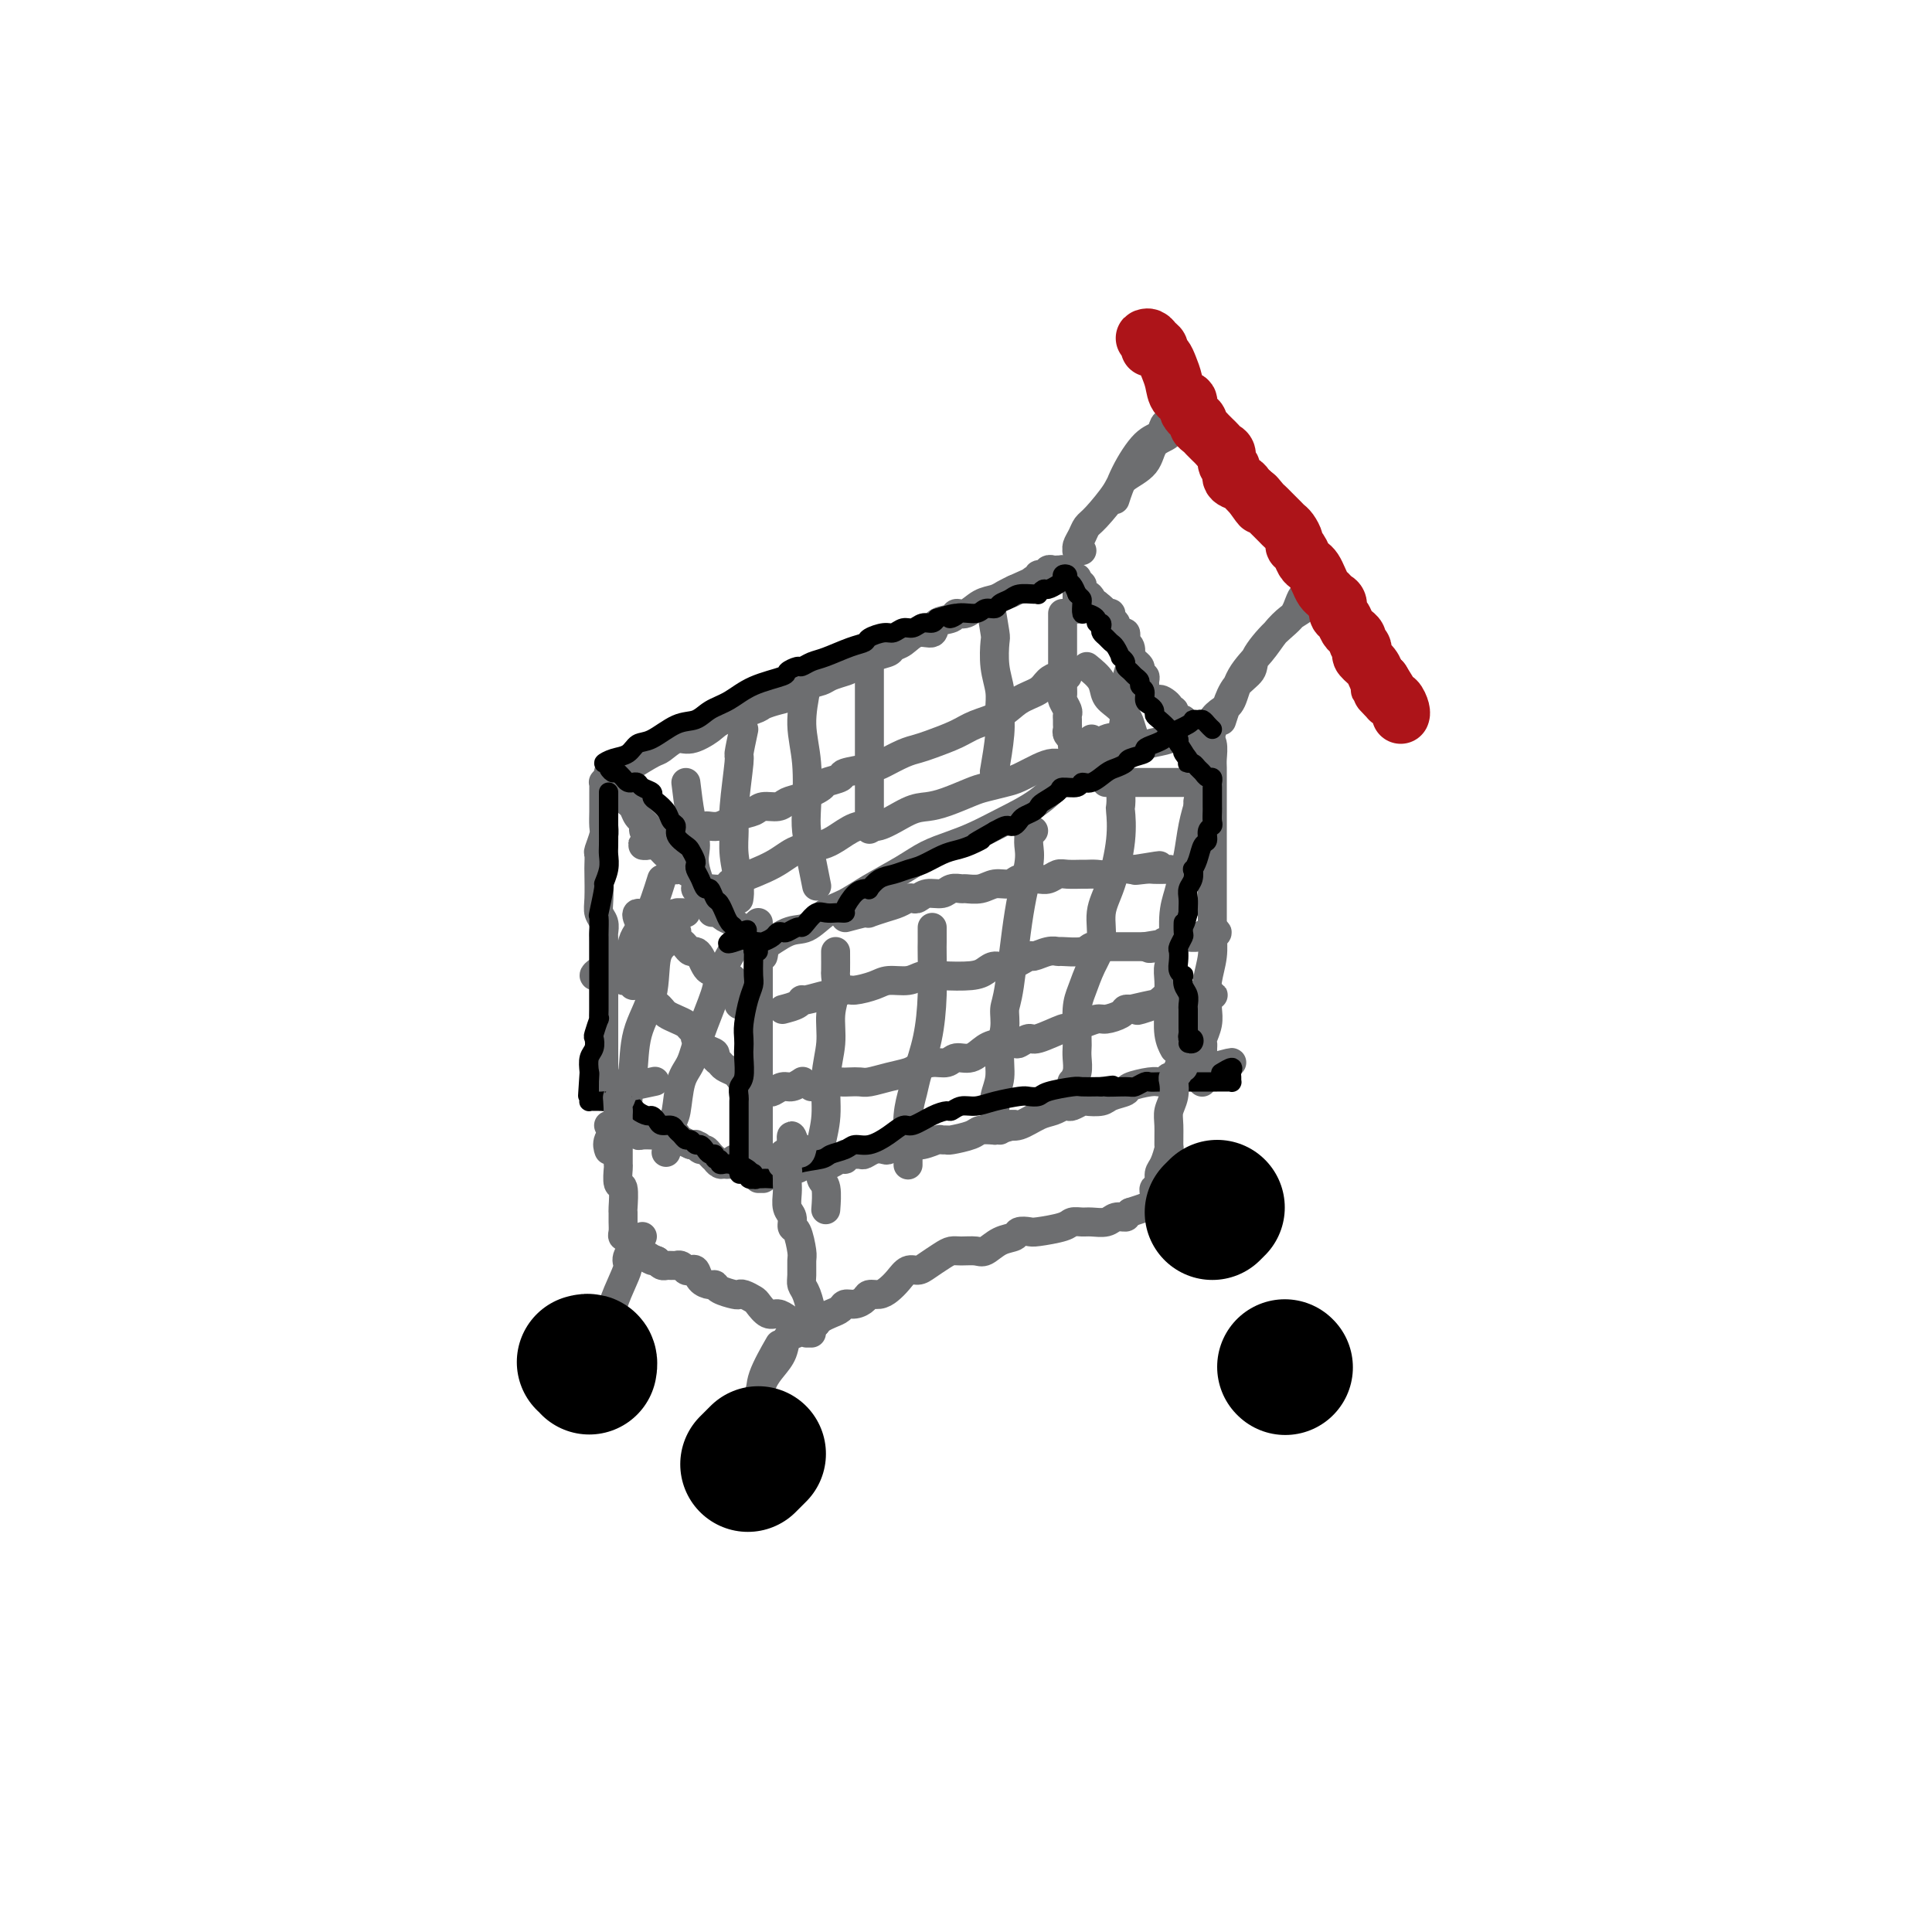 <svg viewBox='0 0 400 400' version='1.1' xmlns='http://www.w3.org/2000/svg' xmlns:xlink='http://www.w3.org/1999/xlink'><g fill='none' stroke='#6D6E70' stroke-width='6' stroke-linecap='round' stroke-linejoin='round'><path d='M157,197c0.013,-0.511 0.026,-1.023 0,-1c-0.026,0.023 -0.090,0.579 1,0c1.090,-0.579 3.334,-2.293 5,-3c1.666,-0.707 2.752,-0.409 4,-1c1.248,-0.591 2.657,-2.073 4,-3c1.343,-0.927 2.620,-1.298 4,-2c1.380,-0.702 2.864,-1.734 5,-3c2.136,-1.266 4.925,-2.764 7,-4c2.075,-1.236 3.436,-2.209 5,-3c1.564,-0.791 3.331,-1.400 5,-2c1.669,-0.600 3.241,-1.193 5,-2c1.759,-0.807 3.707,-1.829 6,-3c2.293,-1.171 4.931,-2.491 7,-4c2.069,-1.509 3.568,-3.206 5,-4c1.432,-0.794 2.798,-0.684 4,-1c1.202,-0.316 2.240,-1.058 4,-2c1.760,-0.942 4.242,-2.083 6,-3c1.758,-0.917 2.793,-1.611 4,-2c1.207,-0.389 2.586,-0.472 4,-1c1.414,-0.528 2.864,-1.502 4,-2c1.136,-0.498 1.960,-0.519 2,0c0.040,0.519 -0.703,1.577 -1,2c-0.297,0.423 -0.149,0.212 0,0'/><path d='M158,198c0.114,-0.416 0.227,-0.832 0,-1c-0.227,-0.168 -0.796,-0.088 -1,0c-0.204,0.088 -0.044,0.182 0,0c0.044,-0.182 -0.030,-0.641 0,-1c0.030,-0.359 0.162,-0.617 0,-1c-0.162,-0.383 -0.618,-0.891 -1,-1c-0.382,-0.109 -0.690,0.182 -1,0c-0.310,-0.182 -0.621,-0.836 -1,-1c-0.379,-0.164 -0.826,0.163 -1,0c-0.174,-0.163 -0.074,-0.817 0,-1c0.074,-0.183 0.123,0.106 0,0c-0.123,-0.106 -0.418,-0.608 -1,-1c-0.582,-0.392 -1.451,-0.673 -2,-1c-0.549,-0.327 -0.779,-0.699 -1,-1c-0.221,-0.301 -0.435,-0.531 -1,-1c-0.565,-0.469 -1.482,-1.177 -2,-2c-0.518,-0.823 -0.635,-1.760 -1,-2c-0.365,-0.240 -0.976,0.216 -1,0c-0.024,-0.216 0.541,-1.104 0,-2c-0.541,-0.896 -2.186,-1.798 -3,-2c-0.814,-0.202 -0.795,0.297 -1,0c-0.205,-0.297 -0.632,-1.389 -1,-2c-0.368,-0.611 -0.676,-0.741 -1,-1c-0.324,-0.259 -0.664,-0.647 -1,-1c-0.336,-0.353 -0.667,-0.672 -1,-1c-0.333,-0.328 -0.666,-0.664 -1,-1'/><path d='M135,174c-3.527,-3.843 -0.844,-1.449 0,-1c0.844,0.449 -0.151,-1.045 -1,-2c-0.849,-0.955 -1.552,-1.369 -2,-2c-0.448,-0.631 -0.641,-1.478 -1,-2c-0.359,-0.522 -0.885,-0.718 -1,-1c-0.115,-0.282 0.181,-0.650 0,-1c-0.181,-0.350 -0.837,-0.682 -1,-1c-0.163,-0.318 0.168,-0.623 0,-1c-0.168,-0.377 -0.835,-0.825 -1,-1c-0.165,-0.175 0.174,-0.078 0,0c-0.174,0.078 -0.859,0.137 -1,0c-0.141,-0.137 0.261,-0.470 0,-1c-0.261,-0.530 -1.186,-1.258 -1,-1c0.186,0.258 1.482,1.502 2,2c0.518,0.498 0.259,0.249 0,0'/><path d='M130,159c1.961,-1.219 3.922,-2.438 5,-3c1.078,-0.562 1.271,-0.468 2,-1c0.729,-0.532 1.992,-1.690 3,-2c1.008,-0.310 1.760,0.229 3,0c1.240,-0.229 2.968,-1.228 4,-2c1.032,-0.772 1.368,-1.319 3,-2c1.632,-0.681 4.561,-1.496 6,-2c1.439,-0.504 1.387,-0.698 2,-1c0.613,-0.302 1.892,-0.711 3,-1c1.108,-0.289 2.044,-0.459 3,-1c0.956,-0.541 1.931,-1.453 3,-2c1.069,-0.547 2.232,-0.728 3,-1c0.768,-0.272 1.141,-0.636 2,-1c0.859,-0.364 2.204,-0.728 3,-1c0.796,-0.272 1.042,-0.453 2,-1c0.958,-0.547 2.629,-1.461 4,-2c1.371,-0.539 2.441,-0.703 3,-1c0.559,-0.297 0.606,-0.727 1,-1c0.394,-0.273 1.136,-0.387 2,-1c0.864,-0.613 1.852,-1.724 3,-2c1.148,-0.276 2.456,0.282 3,0c0.544,-0.282 0.322,-1.403 1,-2c0.678,-0.597 2.254,-0.671 3,-1c0.746,-0.329 0.661,-0.914 1,-1c0.339,-0.086 1.102,0.328 2,0c0.898,-0.328 1.931,-1.397 3,-2c1.069,-0.603 2.172,-0.739 3,-1c0.828,-0.261 1.379,-0.646 2,-1c0.621,-0.354 1.310,-0.677 2,-1'/><path d='M210,122c12.632,-5.735 4.212,-1.574 1,0c-3.212,1.574 -1.215,0.561 0,0c1.215,-0.561 1.649,-0.671 2,-1c0.351,-0.329 0.619,-0.876 1,-1c0.381,-0.124 0.876,0.177 1,0c0.124,-0.177 -0.122,-0.832 0,-1c0.122,-0.168 0.611,0.151 1,0c0.389,-0.151 0.679,-0.772 1,-1c0.321,-0.228 0.674,-0.062 1,0c0.326,0.062 0.626,0.020 1,0c0.374,-0.020 0.821,-0.017 1,0c0.179,0.017 0.089,0.047 0,0c-0.089,-0.047 -0.178,-0.171 0,0c0.178,0.171 0.622,0.637 1,1c0.378,0.363 0.689,0.623 1,1c0.311,0.377 0.622,0.871 1,1c0.378,0.129 0.823,-0.106 1,0c0.177,0.106 0.085,0.554 0,1c-0.085,0.446 -0.164,0.890 0,1c0.164,0.110 0.570,-0.115 1,0c0.430,0.115 0.885,0.569 1,1c0.115,0.431 -0.110,0.837 0,1c0.110,0.163 0.555,0.081 1,0'/><path d='M227,125c1.616,1.248 1.155,0.870 1,1c-0.155,0.130 -0.004,0.770 0,1c0.004,0.230 -0.139,0.051 0,0c0.139,-0.051 0.558,0.028 1,0c0.442,-0.028 0.906,-0.161 1,0c0.094,0.161 -0.181,0.617 0,1c0.181,0.383 0.819,0.694 1,1c0.181,0.306 -0.096,0.607 0,1c0.096,0.393 0.565,0.877 1,1c0.435,0.123 0.835,-0.117 1,0c0.165,0.117 0.096,0.591 0,1c-0.096,0.409 -0.219,0.754 0,1c0.219,0.246 0.780,0.395 1,1c0.220,0.605 0.098,1.667 0,2c-0.098,0.333 -0.171,-0.065 0,0c0.171,0.065 0.585,0.591 1,1c0.415,0.409 0.829,0.701 1,1c0.171,0.299 0.099,0.605 0,1c-0.099,0.395 -0.223,0.879 0,1c0.223,0.121 0.795,-0.123 1,0c0.205,0.123 0.044,0.611 0,1c-0.044,0.389 0.030,0.679 0,1c-0.030,0.321 -0.163,0.674 0,1c0.163,0.326 0.621,0.626 1,1c0.379,0.374 0.680,0.821 1,1c0.320,0.179 0.660,0.089 1,0'/><path d='M240,145c1.885,3.050 0.099,0.677 0,0c-0.099,-0.677 1.489,0.344 2,1c0.511,0.656 -0.057,0.946 0,1c0.057,0.054 0.737,-0.130 1,0c0.263,0.130 0.108,0.573 0,1c-0.108,0.427 -0.169,0.836 0,1c0.169,0.164 0.567,0.081 1,0c0.433,-0.081 0.899,-0.162 1,0c0.101,0.162 -0.164,0.565 0,1c0.164,0.435 0.758,0.901 1,1c0.242,0.099 0.131,-0.170 0,0c-0.131,0.170 -0.284,0.778 0,1c0.284,0.222 1.004,0.060 1,0c-0.004,-0.060 -0.732,-0.016 -1,0c-0.268,0.016 -0.077,0.005 0,0c0.077,-0.005 0.038,-0.002 0,0'/><path d='M250,155c-0.113,-0.879 -0.226,-1.759 0,-2c0.226,-0.241 0.793,0.156 1,1c0.207,0.844 0.056,2.135 0,3c-0.056,0.865 -0.015,1.302 0,2c0.015,0.698 0.004,1.655 0,3c-0.004,1.345 -0.001,3.078 0,4c0.001,0.922 0.000,1.035 0,2c-0.000,0.965 -0.000,2.784 0,4c0.000,1.216 -0.000,1.829 0,3c0.000,1.171 0.000,2.898 0,4c-0.000,1.102 -0.000,1.578 0,3c0.000,1.422 0.001,3.789 0,5c-0.001,1.211 -0.004,1.265 0,2c0.004,0.735 0.015,2.151 0,3c-0.015,0.849 -0.057,1.130 0,2c0.057,0.870 0.211,2.329 0,4c-0.211,1.671 -0.788,3.552 -1,5c-0.212,1.448 -0.061,2.461 0,3c0.061,0.539 0.030,0.602 0,1c-0.030,0.398 -0.061,1.129 0,2c0.061,0.871 0.212,1.883 0,3c-0.212,1.117 -0.789,2.341 -1,3c-0.211,0.659 -0.057,0.754 0,1c0.057,0.246 0.016,0.642 0,1c-0.016,0.358 -0.008,0.679 0,1'/><path d='M249,218c-0.167,10.500 -0.083,5.250 0,0'/><path d='M157,197c0.000,0.761 0.000,1.523 0,2c0.000,0.477 0.000,0.670 0,1c0.000,0.330 0.000,0.797 0,1c0.000,0.203 0.000,0.143 0,1c0.000,0.857 0.000,2.633 0,4c0.000,1.367 0.000,2.326 0,3c-0.000,0.674 0.000,1.062 0,2c0.000,0.938 0.000,2.424 0,3c0.000,0.576 0.000,0.240 0,1c0.000,0.760 0.000,2.616 0,4c0.000,1.384 0.000,2.297 0,3c0.000,0.703 0.000,1.197 0,2c-0.000,0.803 0.000,1.916 0,3c0.000,1.084 -0.000,2.139 0,3c0.000,0.861 0.000,1.529 0,2c0.000,0.471 0.000,0.746 0,1c0.000,0.254 0.000,0.489 0,1c0.000,0.511 0.000,1.299 0,2c0.000,0.701 0.000,1.315 0,2c0.000,0.685 0.000,1.440 0,2c0.000,0.560 0.000,0.925 0,1c0.000,0.075 0.000,-0.139 0,0c0.000,0.139 0.000,0.632 0,1c0.000,0.368 0.000,0.610 0,1c0.000,0.390 0.000,0.929 0,1c0.000,0.071 0.000,-0.327 0,-1c0.000,-0.673 0.000,-1.621 0,-2c0.000,-0.379 0.000,-0.190 0,0'/><path d='M126,162c0.113,-0.007 0.227,-0.014 0,0c-0.227,0.014 -0.793,0.048 -1,0c-0.207,-0.048 -0.055,-0.180 0,0c0.055,0.180 0.015,0.671 0,1c-0.015,0.329 -0.003,0.495 0,1c0.003,0.505 -0.003,1.347 0,2c0.003,0.653 0.015,1.115 0,2c-0.015,0.885 -0.057,2.191 0,3c0.057,0.809 0.211,1.120 0,2c-0.211,0.880 -0.788,2.329 -1,3c-0.212,0.671 -0.058,0.564 0,1c0.058,0.436 0.019,1.415 0,2c-0.019,0.585 -0.019,0.776 0,2c0.019,1.224 0.058,3.480 0,5c-0.058,1.520 -0.212,2.305 0,3c0.212,0.695 0.789,1.300 1,2c0.211,0.700 0.057,1.497 0,2c-0.057,0.503 -0.015,0.714 0,2c0.015,1.286 0.004,3.646 0,5c-0.004,1.354 -0.001,1.701 0,2c0.001,0.299 0.000,0.550 0,1c-0.000,0.450 -0.000,1.101 0,2c0.000,0.899 0.000,2.048 0,3c-0.000,0.952 -0.000,1.707 0,3c0.000,1.293 0.000,3.123 0,4c-0.000,0.877 -0.000,0.802 0,1c0.000,0.198 0.000,0.669 0,1c-0.000,0.331 -0.000,0.523 0,1c0.000,0.477 0.000,1.238 0,2'/><path d='M125,220c0.072,9.774 0.751,5.207 1,4c0.249,-1.207 0.067,0.944 0,2c-0.067,1.056 -0.019,1.016 0,1c0.019,-0.016 0.010,-0.008 0,0'/><path d='M126,233c0.341,-0.008 0.683,-0.016 1,0c0.317,0.016 0.611,0.057 1,0c0.389,-0.057 0.874,-0.212 1,0c0.126,0.212 -0.106,0.793 0,1c0.106,0.207 0.552,0.041 1,0c0.448,-0.041 0.898,0.041 1,0c0.102,-0.041 -0.145,-0.207 0,0c0.145,0.207 0.683,0.788 1,1c0.317,0.212 0.414,0.057 1,0c0.586,-0.057 1.663,-0.015 2,0c0.337,0.015 -0.065,0.004 0,0c0.065,-0.004 0.596,-0.001 1,0c0.404,0.001 0.682,-0.001 1,0c0.318,0.001 0.676,0.003 1,0c0.324,-0.003 0.614,-0.012 1,0c0.386,0.012 0.866,0.044 1,0c0.134,-0.044 -0.079,-0.166 0,0c0.079,0.166 0.451,0.619 1,1c0.549,0.381 1.274,0.691 2,1'/><path d='M143,237c2.853,0.614 1.485,0.150 1,0c-0.485,-0.150 -0.089,0.015 0,0c0.089,-0.015 -0.130,-0.210 0,0c0.130,0.210 0.608,0.826 1,1c0.392,0.174 0.696,-0.093 1,0c0.304,0.093 0.606,0.546 1,1c0.394,0.454 0.879,0.907 1,1c0.121,0.093 -0.122,-0.175 0,0c0.122,0.175 0.610,0.794 1,1c0.390,0.206 0.683,-0.001 1,0c0.317,0.001 0.660,0.210 1,0c0.340,-0.210 0.679,-0.840 1,-1c0.321,-0.160 0.625,0.149 1,0c0.375,-0.149 0.821,-0.757 1,-1c0.179,-0.243 0.089,-0.122 0,0'/><path d='M158,244c0.741,-0.455 1.481,-0.910 2,-1c0.519,-0.090 0.816,0.186 1,0c0.184,-0.186 0.255,-0.834 1,-1c0.745,-0.166 2.164,0.151 3,0c0.836,-0.151 1.087,-0.772 1,-1c-0.087,-0.228 -0.514,-0.065 0,0c0.514,0.065 1.970,0.033 3,0c1.030,-0.033 1.634,-0.065 2,0c0.366,0.065 0.492,0.228 1,0c0.508,-0.228 1.397,-0.846 2,-1c0.603,-0.154 0.920,0.156 1,0c0.080,-0.156 -0.078,-0.778 0,-1c0.078,-0.222 0.392,-0.046 1,0c0.608,0.046 1.510,-0.039 2,0c0.490,0.039 0.568,0.203 1,0c0.432,-0.203 1.217,-0.773 2,-1c0.783,-0.227 1.563,-0.112 2,0c0.437,0.112 0.530,0.223 1,0c0.470,-0.223 1.316,-0.778 2,-1c0.684,-0.222 1.206,-0.112 2,0c0.794,0.112 1.859,0.227 3,0c1.141,-0.227 2.358,-0.796 3,-1c0.642,-0.204 0.709,-0.044 1,0c0.291,0.044 0.804,-0.027 1,0c0.196,0.027 0.073,0.152 1,0c0.927,-0.152 2.903,-0.579 4,-1c1.097,-0.421 1.313,-0.834 2,-1c0.687,-0.166 1.843,-0.083 3,0'/><path d='M206,234c7.626,-1.766 2.690,-1.180 1,-1c-1.690,0.180 -0.133,-0.047 1,0c1.133,0.047 1.844,0.366 3,0c1.156,-0.366 2.758,-1.419 4,-2c1.242,-0.581 2.124,-0.691 3,-1c0.876,-0.309 1.744,-0.819 2,-1c0.256,-0.181 -0.102,-0.035 0,0c0.102,0.035 0.664,-0.042 1,0c0.336,0.042 0.445,0.205 1,0c0.555,-0.205 1.558,-0.776 2,-1c0.442,-0.224 0.325,-0.101 1,0c0.675,0.101 2.142,0.181 3,0c0.858,-0.181 1.109,-0.623 2,-1c0.891,-0.377 2.424,-0.690 3,-1c0.576,-0.310 0.197,-0.618 1,-1c0.803,-0.382 2.788,-0.838 4,-1c1.212,-0.162 1.651,-0.028 2,0c0.349,0.028 0.607,-0.049 1,0c0.393,0.049 0.921,0.223 1,0c0.079,-0.223 -0.290,-0.843 0,-1c0.290,-0.157 1.239,0.150 2,0c0.761,-0.150 1.336,-0.758 2,-1c0.664,-0.242 1.418,-0.117 2,0c0.582,0.117 0.991,0.227 1,0c0.009,-0.227 -0.382,-0.792 0,-1c0.382,-0.208 1.538,-0.059 2,0c0.462,0.059 0.231,0.030 0,0'/><path d='M251,221c7.250,-2.012 2.875,-0.542 1,0c-1.875,0.542 -1.250,0.155 -1,0c0.250,-0.155 0.125,-0.077 0,0'/><path d='M168,225c1.203,0.113 2.406,0.226 3,0c0.594,-0.226 0.580,-0.792 1,-1c0.420,-0.208 1.273,-0.059 2,0c0.727,0.059 1.329,0.027 2,0c0.671,-0.027 1.411,-0.048 2,0c0.589,0.048 1.028,0.167 2,0c0.972,-0.167 2.477,-0.618 4,-1c1.523,-0.382 3.065,-0.695 4,-1c0.935,-0.305 1.265,-0.602 2,-1c0.735,-0.398 1.877,-0.898 3,-1c1.123,-0.102 2.229,0.193 3,0c0.771,-0.193 1.209,-0.875 2,-1c0.791,-0.125 1.937,0.307 3,0c1.063,-0.307 2.043,-1.355 3,-2c0.957,-0.645 1.891,-0.889 3,-1c1.109,-0.111 2.392,-0.090 3,0c0.608,0.090 0.539,0.250 1,0c0.461,-0.250 1.451,-0.908 2,-1c0.549,-0.092 0.656,0.383 2,0c1.344,-0.383 3.925,-1.623 5,-2c1.075,-0.377 0.643,0.110 1,0c0.357,-0.110 1.504,-0.817 2,-1c0.496,-0.183 0.342,0.157 1,0c0.658,-0.157 2.126,-0.813 3,-1c0.874,-0.187 1.152,0.094 2,0c0.848,-0.094 2.267,-0.564 3,-1c0.733,-0.436 0.781,-0.839 1,-1c0.219,-0.161 0.610,-0.081 1,0'/><path d='M234,209c10.513,-2.447 3.797,-0.565 2,0c-1.797,0.565 1.326,-0.188 3,-1c1.674,-0.812 1.898,-1.682 3,-2c1.102,-0.318 3.083,-0.085 4,0c0.917,0.085 0.770,0.023 1,0c0.230,-0.023 0.836,-0.006 1,0c0.164,0.006 -0.113,0.002 0,0c0.113,-0.002 0.615,-0.002 1,0c0.385,0.002 0.653,0.004 1,0c0.347,-0.004 0.772,-0.015 1,0c0.228,0.015 0.257,0.056 0,0c-0.257,-0.056 -0.800,-0.207 -1,0c-0.200,0.207 -0.057,0.774 0,1c0.057,0.226 0.029,0.113 0,0'/><path d='M157,226c0.781,-0.032 1.562,-0.065 2,0c0.438,0.065 0.535,0.227 1,0c0.465,-0.227 1.300,-0.844 2,-1c0.700,-0.156 1.265,0.150 2,0c0.735,-0.150 1.638,-0.757 2,-1c0.362,-0.243 0.181,-0.121 0,0'/><path d='M162,209c1.153,-0.301 2.306,-0.601 3,-1c0.694,-0.399 0.928,-0.895 1,-1c0.072,-0.105 -0.019,0.183 1,0c1.019,-0.183 3.148,-0.836 4,-1c0.852,-0.164 0.429,0.162 1,0c0.571,-0.162 2.138,-0.813 3,-1c0.862,-0.187 1.021,0.090 2,0c0.979,-0.090 2.780,-0.546 4,-1c1.220,-0.454 1.860,-0.906 3,-1c1.140,-0.094 2.781,0.168 4,0c1.219,-0.168 2.017,-0.767 3,-1c0.983,-0.233 2.152,-0.099 4,0c1.848,0.099 4.377,0.162 6,0c1.623,-0.162 2.341,-0.550 3,-1c0.659,-0.450 1.258,-0.961 2,-1c0.742,-0.039 1.628,0.396 3,0c1.372,-0.396 3.229,-1.623 4,-2c0.771,-0.377 0.455,0.096 1,0c0.545,-0.096 1.952,-0.762 3,-1c1.048,-0.238 1.736,-0.050 2,0c0.264,0.050 0.102,-0.039 1,0c0.898,0.039 2.855,0.207 4,0c1.145,-0.207 1.477,-0.787 2,-1c0.523,-0.213 1.238,-0.057 2,0c0.762,0.057 1.572,0.015 2,0c0.428,-0.015 0.476,-0.004 1,0c0.524,0.004 1.526,0.001 2,0c0.474,-0.001 0.421,-0.000 1,0c0.579,0.000 1.789,0.000 3,0'/><path d='M237,196c12.008,-2.029 4.529,-0.600 2,0c-2.529,0.600 -0.109,0.371 1,0c1.109,-0.371 0.908,-0.884 1,-1c0.092,-0.116 0.476,0.166 1,0c0.524,-0.166 1.189,-0.780 2,-1c0.811,-0.220 1.767,-0.046 2,0c0.233,0.046 -0.257,-0.037 0,0c0.257,0.037 1.259,0.192 2,0c0.741,-0.192 1.219,-0.732 2,-1c0.781,-0.268 1.864,-0.264 2,0c0.136,0.264 -0.675,0.790 -1,1c-0.325,0.210 -0.162,0.105 0,0'/><path d='M175,190c1.558,-0.416 3.117,-0.832 4,-1c0.883,-0.168 1.091,-0.087 1,0c-0.091,0.087 -0.480,0.181 0,0c0.480,-0.181 1.830,-0.636 3,-1c1.170,-0.364 2.161,-0.638 3,-1c0.839,-0.362 1.527,-0.814 2,-1c0.473,-0.186 0.731,-0.106 1,0c0.269,0.106 0.548,0.239 1,0c0.452,-0.239 1.075,-0.849 2,-1c0.925,-0.151 2.152,0.157 3,0c0.848,-0.157 1.318,-0.778 2,-1c0.682,-0.222 1.576,-0.044 2,0c0.424,0.044 0.379,-0.044 1,0c0.621,0.044 1.910,0.222 3,0c1.090,-0.222 1.983,-0.844 3,-1c1.017,-0.156 2.159,0.155 3,0c0.841,-0.155 1.380,-0.777 2,-1c0.620,-0.223 1.319,-0.046 2,0c0.681,0.046 1.342,-0.040 2,0c0.658,0.040 1.313,0.207 2,0c0.687,-0.207 1.406,-0.788 2,-1c0.594,-0.212 1.064,-0.056 2,0c0.936,0.056 2.337,0.011 3,0c0.663,-0.011 0.587,0.011 1,0c0.413,-0.011 1.315,-0.055 2,0c0.685,0.055 1.153,0.211 2,0c0.847,-0.211 2.074,-0.788 3,-1c0.926,-0.212 1.550,-0.061 2,0c0.450,0.061 0.725,0.030 1,0'/><path d='M235,180c9.473,-1.547 3.155,-0.415 1,0c-2.155,0.415 -0.146,0.111 1,0c1.146,-0.111 1.428,-0.030 2,0c0.572,0.030 1.435,0.008 2,0c0.565,-0.008 0.832,-0.002 1,0c0.168,0.002 0.238,0.001 0,0c-0.238,-0.001 -0.782,-0.000 -1,0c-0.218,0.000 -0.109,0.000 0,0'/><path d='M229,162c1.741,-0.000 3.481,-0.000 4,0c0.519,0.000 -0.184,0.000 0,0c0.184,-0.000 1.256,-0.000 2,0c0.744,0.000 1.160,0.000 2,0c0.840,-0.000 2.106,-0.000 3,0c0.894,0.000 1.418,0.001 2,0c0.582,-0.001 1.221,-0.004 2,0c0.779,0.004 1.698,0.015 2,0c0.302,-0.015 -0.012,-0.056 0,0c0.012,0.056 0.349,0.207 1,0c0.651,-0.207 1.614,-0.774 2,-1c0.386,-0.226 0.193,-0.113 0,0'/><path d='M156,209c-0.731,-0.445 -1.463,-0.889 -2,-1c-0.537,-0.111 -0.880,0.112 -1,0c-0.120,-0.112 -0.016,-0.558 0,-1c0.016,-0.442 -0.055,-0.879 0,-1c0.055,-0.121 0.236,0.074 0,0c-0.236,-0.074 -0.889,-0.416 -1,-1c-0.111,-0.584 0.321,-1.410 0,-2c-0.321,-0.590 -1.395,-0.945 -2,-1c-0.605,-0.055 -0.739,0.189 -1,0c-0.261,-0.189 -0.647,-0.811 -1,-1c-0.353,-0.189 -0.672,0.055 -1,0c-0.328,-0.055 -0.665,-0.410 -1,-1c-0.335,-0.590 -0.667,-1.415 -1,-2c-0.333,-0.585 -0.667,-0.930 -1,-1c-0.333,-0.070 -0.664,0.135 -1,0c-0.336,-0.135 -0.677,-0.611 -1,-1c-0.323,-0.389 -0.626,-0.692 -1,-1c-0.374,-0.308 -0.817,-0.621 -1,-1c-0.183,-0.379 -0.104,-0.823 0,-1c0.104,-0.177 0.235,-0.086 0,0c-0.235,0.086 -0.836,0.166 -1,0c-0.164,-0.166 0.110,-0.579 0,-1c-0.110,-0.421 -0.603,-0.848 -1,-1c-0.397,-0.152 -0.698,-0.027 -1,0c-0.302,0.027 -0.607,-0.044 -1,0c-0.393,0.044 -0.875,0.204 -1,0c-0.125,-0.204 0.107,-0.773 0,-1c-0.107,-0.227 -0.554,-0.114 -1,0'/><path d='M134,190c-3.644,-2.511 -1.756,0.711 -1,2c0.756,1.289 0.378,0.644 0,0'/><path d='M157,225c-0.333,-0.416 -0.665,-0.832 -1,-1c-0.335,-0.168 -0.671,-0.086 -1,0c-0.329,0.086 -0.651,0.178 -1,0c-0.349,-0.178 -0.725,-0.625 -1,-1c-0.275,-0.375 -0.451,-0.678 -1,-1c-0.549,-0.322 -1.473,-0.663 -2,-1c-0.527,-0.337 -0.657,-0.672 -1,-1c-0.343,-0.328 -0.900,-0.651 -1,-1c-0.100,-0.349 0.257,-0.723 0,-1c-0.257,-0.277 -1.129,-0.455 -2,-1c-0.871,-0.545 -1.742,-1.455 -2,-2c-0.258,-0.545 0.096,-0.723 0,-1c-0.096,-0.277 -0.642,-0.651 -1,-1c-0.358,-0.349 -0.530,-0.671 -1,-1c-0.470,-0.329 -1.240,-0.665 -2,-1c-0.760,-0.335 -1.510,-0.668 -2,-1c-0.490,-0.332 -0.719,-0.663 -1,-1c-0.281,-0.337 -0.613,-0.682 -1,-1c-0.387,-0.318 -0.828,-0.611 -1,-1c-0.172,-0.389 -0.074,-0.874 0,-1c0.074,-0.126 0.125,0.106 0,0c-0.125,-0.106 -0.425,-0.550 -1,-1c-0.575,-0.450 -1.425,-0.905 -2,-1c-0.575,-0.095 -0.875,0.172 -1,0c-0.125,-0.172 -0.075,-0.781 0,-1c0.075,-0.219 0.175,-0.048 0,0c-0.175,0.048 -0.624,-0.025 -1,0c-0.376,0.025 -0.679,0.150 -1,0c-0.321,-0.150 -0.661,-0.575 -1,-1'/><path d='M128,202c-4.649,-3.558 -1.770,-0.954 -1,0c0.770,0.954 -0.568,0.256 -1,0c-0.432,-0.256 0.044,-0.071 0,0c-0.044,0.071 -0.607,0.030 -1,0c-0.393,-0.030 -0.616,-0.047 -1,0c-0.384,0.047 -0.928,0.157 -1,0c-0.072,-0.157 0.327,-0.581 1,-1c0.673,-0.419 1.621,-0.834 2,-1c0.379,-0.166 0.190,-0.083 0,0'/><path d='M173,197c0.009,1.638 0.018,3.276 0,4c-0.018,0.724 -0.061,0.536 0,1c0.061,0.464 0.228,1.582 0,3c-0.228,1.418 -0.849,3.138 -1,5c-0.151,1.862 0.170,3.866 0,6c-0.170,2.134 -0.831,4.396 -1,7c-0.169,2.604 0.155,5.549 0,8c-0.155,2.451 -0.788,4.409 -1,6c-0.212,1.591 -0.004,2.816 0,4c0.004,1.184 -0.195,2.328 0,3c0.195,0.672 0.783,0.873 1,2c0.217,1.127 0.062,3.179 0,4c-0.062,0.821 -0.031,0.410 0,0'/><path d='M193,192c0.000,0.472 0.001,0.944 0,1c-0.001,0.056 -0.002,-0.305 0,0c0.002,0.305 0.008,1.274 0,2c-0.008,0.726 -0.029,1.207 0,3c0.029,1.793 0.109,4.896 0,8c-0.109,3.104 -0.407,6.208 -1,9c-0.593,2.792 -1.479,5.272 -2,7c-0.521,1.728 -0.675,2.705 -1,4c-0.325,1.295 -0.819,2.908 -1,5c-0.181,2.092 -0.049,4.664 0,6c0.049,1.336 0.013,1.437 0,2c-0.013,0.563 -0.004,1.590 0,2c0.004,0.410 0.002,0.205 0,0'/><path d='M214,172c-0.426,-0.071 -0.852,-0.143 -1,0c-0.148,0.143 -0.018,0.500 0,1c0.018,0.500 -0.076,1.144 0,2c0.076,0.856 0.323,1.925 0,4c-0.323,2.075 -1.215,5.155 -2,10c-0.785,4.845 -1.463,11.453 -2,15c-0.537,3.547 -0.932,4.031 -1,5c-0.068,0.969 0.192,2.422 0,4c-0.192,1.578 -0.837,3.281 -1,5c-0.163,1.719 0.156,3.456 0,5c-0.156,1.544 -0.788,2.897 -1,4c-0.212,1.103 -0.005,1.955 0,3c0.005,1.045 -0.191,2.281 0,3c0.191,0.719 0.769,0.920 1,1c0.231,0.080 0.116,0.040 0,0'/><path d='M231,160c0.420,1.349 0.839,2.699 1,4c0.161,1.301 0.063,2.555 0,3c-0.063,0.445 -0.092,0.082 0,1c0.092,0.918 0.306,3.118 0,6c-0.306,2.882 -1.132,6.445 -2,9c-0.868,2.555 -1.777,4.102 -2,6c-0.223,1.898 0.242,4.148 0,6c-0.242,1.852 -1.189,3.308 -2,5c-0.811,1.692 -1.486,3.621 -2,5c-0.514,1.379 -0.869,2.207 -1,4c-0.131,1.793 -0.039,4.551 0,6c0.039,1.449 0.024,1.589 0,2c-0.024,0.411 -0.059,1.094 0,2c0.059,0.906 0.211,2.035 0,3c-0.211,0.965 -0.786,1.766 -1,2c-0.214,0.234 -0.068,-0.099 0,0c0.068,0.099 0.057,0.629 0,1c-0.057,0.371 -0.160,0.584 0,1c0.160,0.416 0.581,1.035 1,1c0.419,-0.035 0.834,-0.724 1,-1c0.166,-0.276 0.083,-0.138 0,0'/><path d='M249,162c-0.447,1.657 -0.893,3.314 -1,4c-0.107,0.686 0.126,0.402 0,1c-0.126,0.598 -0.612,2.078 -1,4c-0.388,1.922 -0.677,4.287 -1,6c-0.323,1.713 -0.679,2.776 -1,4c-0.321,1.224 -0.608,2.610 -1,4c-0.392,1.390 -0.890,2.785 -1,5c-0.110,2.215 0.167,5.252 0,7c-0.167,1.748 -0.778,2.207 -1,3c-0.222,0.793 -0.056,1.919 0,3c0.056,1.081 0.001,2.119 0,3c-0.001,0.881 0.051,1.607 0,3c-0.051,1.393 -0.206,3.452 0,5c0.206,1.548 0.773,2.585 1,3c0.227,0.415 0.113,0.207 0,0'/><path d='M157,191c-1.522,1.454 -3.045,2.908 -4,4c-0.955,1.092 -1.344,1.822 -2,3c-0.656,1.178 -1.580,2.805 -2,4c-0.420,1.195 -0.336,1.959 -1,4c-0.664,2.041 -2.076,5.358 -3,8c-0.924,2.642 -1.362,4.607 -2,6c-0.638,1.393 -1.478,2.213 -2,4c-0.522,1.787 -0.728,4.541 -1,6c-0.272,1.459 -0.612,1.624 -1,3c-0.388,1.376 -0.825,3.965 -1,5c-0.175,1.035 -0.087,0.518 0,0'/><path d='M142,189c-0.910,-0.036 -1.820,-0.071 -2,0c-0.180,0.071 0.371,0.250 0,1c-0.371,0.750 -1.665,2.073 -2,3c-0.335,0.927 0.290,1.460 0,2c-0.290,0.540 -1.493,1.088 -2,3c-0.507,1.912 -0.317,5.188 -1,8c-0.683,2.812 -2.239,5.161 -3,8c-0.761,2.839 -0.728,6.167 -1,8c-0.272,1.833 -0.851,2.171 -1,3c-0.149,0.829 0.132,2.149 0,3c-0.132,0.851 -0.676,1.234 -1,2c-0.324,0.766 -0.427,1.917 -1,3c-0.573,1.083 -1.616,2.099 -2,3c-0.384,0.901 -0.110,1.686 0,2c0.110,0.314 0.055,0.157 0,0'/><path d='M137,182c-0.929,2.964 -1.857,5.929 -3,8c-1.143,2.071 -2.500,3.250 -3,5c-0.500,1.750 -0.143,4.071 0,5c0.143,0.929 0.071,0.464 0,0'/><path d='M250,153c0.469,-0.672 0.939,-1.343 1,-2c0.061,-0.657 -0.286,-1.298 0,-2c0.286,-0.702 1.206,-1.465 2,-2c0.794,-0.535 1.462,-0.843 2,-2c0.538,-1.157 0.947,-3.162 2,-5c1.053,-1.838 2.752,-3.508 4,-5c1.248,-1.492 2.047,-2.805 3,-4c0.953,-1.195 2.060,-2.271 3,-3c0.940,-0.729 1.713,-1.109 3,-2c1.287,-0.891 3.086,-2.292 4,-3c0.914,-0.708 0.941,-0.722 1,-1c0.059,-0.278 0.149,-0.820 0,-1c-0.149,-0.180 -0.538,0.003 -1,0c-0.462,-0.003 -0.996,-0.190 -1,0c-0.004,0.190 0.524,0.757 0,1c-0.524,0.243 -2.099,0.162 -3,1c-0.901,0.838 -1.127,2.597 -2,4c-0.873,1.403 -2.394,2.451 -4,4c-1.606,1.549 -3.295,3.599 -4,5c-0.705,1.401 -0.424,2.152 -1,3c-0.576,0.848 -2.010,1.794 -3,3c-0.990,1.206 -1.536,2.671 -2,4c-0.464,1.329 -0.847,2.523 -1,3c-0.153,0.477 -0.077,0.239 0,0'/><path d='M224,114c-0.429,-0.018 -0.858,-0.036 -1,0c-0.142,0.036 0.004,0.126 0,0c-0.004,-0.126 -0.159,-0.467 0,-1c0.159,-0.533 0.631,-1.259 1,-2c0.369,-0.741 0.635,-1.499 1,-2c0.365,-0.501 0.831,-0.747 2,-2c1.169,-1.253 3.042,-3.515 4,-5c0.958,-1.485 1.000,-2.195 2,-3c1.000,-0.805 2.958,-1.706 4,-3c1.042,-1.294 1.167,-2.981 2,-4c0.833,-1.019 2.373,-1.370 3,-2c0.627,-0.630 0.341,-1.538 0,-2c-0.341,-0.462 -0.736,-0.477 -1,0c-0.264,0.477 -0.397,1.445 -1,2c-0.603,0.555 -1.677,0.695 -3,2c-1.323,1.305 -2.895,3.774 -4,6c-1.105,2.226 -1.744,4.207 -2,5c-0.256,0.793 -0.128,0.396 0,0'/></g>
<g fill='none' stroke='#AD1419' stroke-width='12' stroke-linecap='round' stroke-linejoin='round'><path d='M238,72c0.138,-0.852 0.276,-1.703 0,-2c-0.276,-0.297 -0.964,-0.038 -1,0c-0.036,0.038 0.582,-0.145 1,0c0.418,0.145 0.637,0.619 1,1c0.363,0.381 0.871,0.671 1,1c0.129,0.329 -0.122,0.698 0,1c0.122,0.302 0.615,0.538 1,1c0.385,0.462 0.661,1.149 1,2c0.339,0.851 0.740,1.867 1,3c0.260,1.133 0.381,2.384 1,3c0.619,0.616 1.738,0.599 2,1c0.262,0.401 -0.333,1.221 0,2c0.333,0.779 1.595,1.518 2,2c0.405,0.482 -0.046,0.706 0,1c0.046,0.294 0.589,0.656 1,1c0.411,0.344 0.688,0.668 1,1c0.312,0.332 0.657,0.670 1,1c0.343,0.330 0.685,0.651 1,1c0.315,0.349 0.604,0.727 1,1c0.396,0.273 0.897,0.440 1,1c0.103,0.560 -0.194,1.512 0,2c0.194,0.488 0.878,0.512 1,1c0.122,0.488 -0.318,1.440 0,2c0.318,0.560 1.393,0.728 2,1c0.607,0.272 0.745,0.649 1,1c0.255,0.351 0.628,0.675 1,1'/><path d='M259,102c3.429,4.821 1.500,1.873 1,1c-0.500,-0.873 0.429,0.330 1,1c0.571,0.670 0.783,0.809 1,1c0.217,0.191 0.440,0.436 1,1c0.560,0.564 1.456,1.447 2,2c0.544,0.553 0.737,0.777 1,1c0.263,0.223 0.595,0.445 1,1c0.405,0.555 0.882,1.444 1,2c0.118,0.556 -0.123,0.778 0,1c0.123,0.222 0.610,0.443 1,1c0.390,0.557 0.682,1.448 1,2c0.318,0.552 0.663,0.764 1,1c0.337,0.236 0.667,0.497 1,1c0.333,0.503 0.667,1.247 1,2c0.333,0.753 0.663,1.515 1,2c0.337,0.485 0.682,0.692 1,1c0.318,0.308 0.610,0.716 1,1c0.390,0.284 0.879,0.444 1,1c0.121,0.556 -0.126,1.507 0,2c0.126,0.493 0.626,0.527 1,1c0.374,0.473 0.621,1.384 1,2c0.379,0.616 0.890,0.939 1,1c0.110,0.061 -0.180,-0.138 0,0c0.180,0.138 0.831,0.614 1,1c0.169,0.386 -0.144,0.684 0,1c0.144,0.316 0.746,0.652 1,1c0.254,0.348 0.162,0.709 0,1c-0.162,0.291 -0.394,0.511 0,1c0.394,0.489 1.414,1.247 2,2c0.586,0.753 0.739,1.501 1,2c0.261,0.499 0.631,0.750 1,1'/><path d='M286,141c4.129,6.444 0.953,3.054 0,2c-0.953,-1.054 0.319,0.229 1,1c0.681,0.771 0.771,1.030 1,1c0.229,-0.030 0.598,-0.348 1,0c0.402,0.348 0.839,1.363 1,2c0.161,0.637 0.046,0.896 0,1c-0.046,0.104 -0.023,0.052 0,0'/></g>
<g fill='none' stroke='#6D6E70' stroke-width='6' stroke-linecap='round' stroke-linejoin='round'><path d='M220,127c-0.000,0.334 -0.000,0.669 0,1c0.000,0.331 0.000,0.660 0,1c-0.000,0.340 -0.000,0.692 0,1c0.000,0.308 0.000,0.571 0,1c-0.000,0.429 -0.000,1.024 0,2c0.000,0.976 0.000,2.331 0,3c-0.000,0.669 -0.001,0.650 0,1c0.001,0.350 0.004,1.067 0,2c-0.004,0.933 -0.015,2.081 0,3c0.015,0.919 0.057,1.608 0,2c-0.057,0.392 -0.211,0.486 0,1c0.211,0.514 0.789,1.447 1,2c0.211,0.553 0.056,0.725 0,1c-0.056,0.275 -0.011,0.652 0,1c0.011,0.348 -0.011,0.667 0,1c0.011,0.333 0.055,0.679 0,1c-0.055,0.321 -0.210,0.618 0,1c0.210,0.382 0.785,0.848 1,1c0.215,0.152 0.072,-0.012 0,0c-0.072,0.012 -0.072,0.199 0,1c0.072,0.801 0.215,2.215 0,3c-0.215,0.785 -0.790,0.942 -1,1c-0.210,0.058 -0.057,0.015 0,0c0.057,-0.015 0.016,-0.004 0,0c-0.016,0.004 -0.008,0.002 0,0'/><path d='M223,126c0.000,0.000 0.100,0.100 0.1,0.1'/><path d='M223,126c0.000,-0.316 0.000,-0.632 0,-1c0.000,-0.368 0.000,-0.789 0,-1c-0.000,-0.211 -0.000,-0.211 0,-1c0.000,-0.789 0.000,-2.368 0,-3c-0.000,-0.632 0.000,-0.316 0,0'/><path d='M225,138c1.201,0.976 2.402,1.951 3,3c0.598,1.049 0.594,2.171 1,3c0.406,0.829 1.223,1.364 2,2c0.777,0.636 1.515,1.372 2,2c0.485,0.628 0.718,1.148 1,2c0.282,0.852 0.614,2.037 1,3c0.386,0.963 0.824,1.704 1,2c0.176,0.296 0.088,0.148 0,0'/><path d='M226,153c1.578,1.156 3.156,2.311 4,3c0.844,0.689 0.956,0.911 1,1c0.044,0.089 0.022,0.044 0,0'/><path d='M234,138c-0.437,1.418 -0.874,2.836 -1,4c-0.126,1.164 0.059,2.075 0,4c-0.059,1.925 -0.362,4.864 -1,7c-0.638,2.136 -1.611,3.467 -2,4c-0.389,0.533 -0.195,0.266 0,0'/><path d='M221,140c-0.439,-0.540 -0.878,-1.081 -1,-1c-0.122,0.081 0.074,0.783 0,1c-0.074,0.217 -0.419,-0.051 -1,0c-0.581,0.051 -1.397,0.422 -2,1c-0.603,0.578 -0.992,1.362 -2,2c-1.008,0.638 -2.637,1.130 -4,2c-1.363,0.870 -2.462,2.117 -4,3c-1.538,0.883 -3.516,1.401 -5,2c-1.484,0.599 -2.474,1.277 -4,2c-1.526,0.723 -3.588,1.489 -5,2c-1.412,0.511 -2.173,0.767 -3,1c-0.827,0.233 -1.721,0.444 -3,1c-1.279,0.556 -2.942,1.459 -4,2c-1.058,0.541 -1.510,0.721 -3,1c-1.490,0.279 -4.019,0.656 -5,1c-0.981,0.344 -0.413,0.655 -1,1c-0.587,0.345 -2.330,0.723 -3,1c-0.670,0.277 -0.266,0.451 -1,1c-0.734,0.549 -2.605,1.471 -4,2c-1.395,0.529 -2.315,0.665 -3,1c-0.685,0.335 -1.134,0.868 -2,1c-0.866,0.132 -2.147,-0.137 -3,0c-0.853,0.137 -1.276,0.682 -2,1c-0.724,0.318 -1.749,0.411 -3,1c-1.251,0.589 -2.727,1.674 -4,2c-1.273,0.326 -2.341,-0.109 -3,0c-0.659,0.109 -0.908,0.760 -2,1c-1.092,0.240 -3.026,0.069 -4,0c-0.974,-0.069 -0.987,-0.034 -1,0'/><path d='M139,172c-4.519,1.265 -2.318,0.927 -2,1c0.318,0.073 -1.249,0.555 -2,1c-0.751,0.445 -0.686,0.851 -1,1c-0.314,0.149 -1.008,0.040 -1,0c0.008,-0.040 0.716,-0.011 1,0c0.284,0.011 0.142,0.006 0,0'/><path d='M147,184c1.167,0.101 2.334,0.202 3,0c0.666,-0.202 0.831,-0.708 1,-1c0.169,-0.292 0.340,-0.371 2,-1c1.660,-0.629 4.807,-1.809 7,-3c2.193,-1.191 3.431,-2.393 5,-3c1.569,-0.607 3.469,-0.618 5,-1c1.531,-0.382 2.692,-1.135 4,-2c1.308,-0.865 2.764,-1.841 4,-2c1.236,-0.159 2.253,0.501 4,0c1.747,-0.501 4.223,-2.161 6,-3c1.777,-0.839 2.853,-0.855 4,-1c1.147,-0.145 2.364,-0.419 4,-1c1.636,-0.581 3.691,-1.469 5,-2c1.309,-0.531 1.874,-0.707 3,-1c1.126,-0.293 2.815,-0.705 4,-1c1.185,-0.295 1.865,-0.475 3,-1c1.135,-0.525 2.724,-1.395 4,-2c1.276,-0.605 2.240,-0.944 3,-1c0.760,-0.056 1.318,0.171 2,0c0.682,-0.171 1.489,-0.739 2,-1c0.511,-0.261 0.724,-0.214 2,-1c1.276,-0.786 3.613,-2.404 5,-3c1.387,-0.596 1.825,-0.170 2,0c0.175,0.170 0.088,0.085 0,0'/><path d='M205,125c0.414,2.427 0.829,4.855 1,6c0.171,1.145 0.099,1.009 0,2c-0.099,0.991 -0.226,3.111 0,5c0.226,1.889 0.807,3.548 1,5c0.193,1.452 0.000,2.699 0,4c-0.000,1.301 0.192,2.658 0,5c-0.192,2.342 -0.769,5.669 -1,7c-0.231,1.331 -0.115,0.665 0,0'/><path d='M180,136c0.000,1.556 0.000,3.112 0,5c0.000,1.888 0.000,4.108 0,6c0.000,1.892 0.000,3.457 0,6c0.000,2.543 0.000,6.063 0,8c0.000,1.937 0.000,2.291 0,4c0.000,1.709 0.000,4.774 0,6c0.000,1.226 0.000,0.613 0,0'/><path d='M167,142c-0.534,2.718 -1.069,5.436 -1,8c0.069,2.564 0.740,4.975 1,8c0.260,3.025 0.108,6.664 0,9c-0.108,2.336 -0.173,3.368 0,5c0.173,1.632 0.585,3.862 1,6c0.415,2.138 0.833,4.182 1,5c0.167,0.818 0.084,0.409 0,0'/><path d='M154,151c-0.454,2.127 -0.907,4.254 -1,5c-0.093,0.746 0.175,0.111 0,2c-0.175,1.889 -0.793,6.303 -1,9c-0.207,2.697 -0.003,3.676 0,5c0.003,1.324 -0.195,2.994 0,5c0.195,2.006 0.783,4.348 1,6c0.217,1.652 0.062,2.615 0,3c-0.062,0.385 -0.031,0.193 0,0'/><path d='M142,162c0.285,2.367 0.571,4.734 1,7c0.429,2.266 1.002,4.432 1,6c-0.002,1.568 -0.577,2.537 0,5c0.577,2.463 2.308,6.418 3,8c0.692,1.582 0.346,0.791 0,0'/></g>
<g fill='none' stroke='#000000' stroke-width='4' stroke-linecap='round' stroke-linejoin='round'><path d='M251,151c-0.332,-0.308 -0.663,-0.617 -1,-1c-0.337,-0.383 -0.679,-0.842 -1,-1c-0.321,-0.158 -0.620,-0.015 -1,0c-0.380,0.015 -0.839,-0.098 -1,0c-0.161,0.098 -0.023,0.407 -1,1c-0.977,0.593 -3.068,1.468 -4,2c-0.932,0.532 -0.705,0.720 -1,1c-0.295,0.280 -1.111,0.652 -2,1c-0.889,0.348 -1.852,0.671 -2,1c-0.148,0.329 0.519,0.664 0,1c-0.519,0.336 -2.225,0.672 -3,1c-0.775,0.328 -0.617,0.647 -1,1c-0.383,0.353 -1.305,0.739 -2,1c-0.695,0.261 -1.164,0.395 -2,1c-0.836,0.605 -2.039,1.681 -3,2c-0.961,0.319 -1.679,-0.118 -2,0c-0.321,0.118 -0.243,0.791 -1,1c-0.757,0.209 -2.348,-0.046 -3,0c-0.652,0.046 -0.363,0.394 -1,1c-0.637,0.606 -2.198,1.472 -3,2c-0.802,0.528 -0.845,0.720 -1,1c-0.155,0.280 -0.423,0.650 -1,1c-0.577,0.350 -1.463,0.682 -2,1c-0.537,0.318 -0.724,0.624 -1,1c-0.276,0.376 -0.641,0.822 -1,1c-0.359,0.178 -0.712,0.086 -1,0c-0.288,-0.086 -0.511,-0.168 -1,0c-0.489,0.168 -1.245,0.584 -2,1'/><path d='M206,172c-6.786,3.810 -3.750,2.334 -3,2c0.750,-0.334 -0.785,0.474 -2,1c-1.215,0.526 -2.110,0.771 -3,1c-0.890,0.229 -1.775,0.441 -3,1c-1.225,0.559 -2.791,1.464 -4,2c-1.209,0.536 -2.060,0.704 -3,1c-0.940,0.296 -1.967,0.720 -3,1c-1.033,0.280 -2.072,0.416 -3,1c-0.928,0.584 -1.745,1.617 -2,2c-0.255,0.383 0.052,0.117 0,0c-0.052,-0.117 -0.462,-0.084 -1,0c-0.538,0.084 -1.204,0.218 -2,1c-0.796,0.782 -1.722,2.210 -2,3c-0.278,0.790 0.091,0.942 0,1c-0.091,0.058 -0.644,0.022 -1,0c-0.356,-0.022 -0.515,-0.030 -1,0c-0.485,0.030 -1.295,0.098 -2,0c-0.705,-0.098 -1.306,-0.362 -2,0c-0.694,0.362 -1.481,1.351 -2,2c-0.519,0.649 -0.769,0.958 -1,1c-0.231,0.042 -0.442,-0.182 -1,0c-0.558,0.182 -1.463,0.771 -2,1c-0.537,0.229 -0.707,0.100 -1,0c-0.293,-0.100 -0.708,-0.171 -1,0c-0.292,0.171 -0.460,0.582 -1,1c-0.540,0.418 -1.451,0.841 -2,1c-0.549,0.159 -0.735,0.053 -1,0c-0.265,-0.053 -0.610,-0.053 -1,0c-0.390,0.053 -0.826,0.158 -1,0c-0.174,-0.158 -0.087,-0.579 0,-1'/><path d='M155,194c-8.069,3.163 -2.740,0.069 -1,-1c1.740,-1.069 -0.107,-0.113 -1,0c-0.893,0.113 -0.831,-0.618 -1,-1c-0.169,-0.382 -0.570,-0.416 -1,-1c-0.430,-0.584 -0.889,-1.720 -1,-2c-0.111,-0.280 0.125,0.294 0,0c-0.125,-0.294 -0.611,-1.458 -1,-2c-0.389,-0.542 -0.682,-0.464 -1,-1c-0.318,-0.536 -0.660,-1.688 -1,-2c-0.340,-0.312 -0.679,0.216 -1,0c-0.321,-0.216 -0.625,-1.175 -1,-2c-0.375,-0.825 -0.820,-1.516 -1,-2c-0.180,-0.484 -0.094,-0.762 0,-1c0.094,-0.238 0.198,-0.435 0,-1c-0.198,-0.565 -0.697,-1.499 -1,-2c-0.303,-0.501 -0.409,-0.571 -1,-1c-0.591,-0.429 -1.667,-1.218 -2,-2c-0.333,-0.782 0.078,-1.557 0,-2c-0.078,-0.443 -0.646,-0.552 -1,-1c-0.354,-0.448 -0.494,-1.233 -1,-2c-0.506,-0.767 -1.378,-1.516 -2,-2c-0.622,-0.484 -0.993,-0.704 -1,-1c-0.007,-0.296 0.352,-0.668 0,-1c-0.352,-0.332 -1.414,-0.625 -2,-1c-0.586,-0.375 -0.696,-0.832 -1,-1c-0.304,-0.168 -0.802,-0.048 -1,0c-0.198,0.048 -0.094,0.024 0,0c0.094,-0.024 0.180,-0.048 0,0c-0.180,0.048 -0.625,0.167 -1,0c-0.375,-0.167 -0.678,-0.619 -1,-1c-0.322,-0.381 -0.661,-0.690 -1,-1'/><path d='M128,160c-1.398,-0.885 -0.891,-0.097 -1,0c-0.109,0.097 -0.832,-0.498 -1,-1c-0.168,-0.502 0.220,-0.912 0,-1c-0.220,-0.088 -1.047,0.147 -1,0c0.047,-0.147 0.966,-0.677 2,-1c1.034,-0.323 2.181,-0.439 3,-1c0.819,-0.561 1.310,-1.568 2,-2c0.690,-0.432 1.580,-0.289 3,-1c1.420,-0.711 3.370,-2.277 5,-3c1.630,-0.723 2.938,-0.603 4,-1c1.062,-0.397 1.876,-1.310 3,-2c1.124,-0.690 2.557,-1.155 4,-2c1.443,-0.845 2.897,-2.068 5,-3c2.103,-0.932 4.856,-1.574 6,-2c1.144,-0.426 0.678,-0.638 1,-1c0.322,-0.362 1.433,-0.874 2,-1c0.567,-0.126 0.590,0.135 1,0c0.410,-0.135 1.207,-0.666 2,-1c0.793,-0.334 1.581,-0.472 3,-1c1.419,-0.528 3.468,-1.447 5,-2c1.532,-0.553 2.546,-0.741 3,-1c0.454,-0.259 0.348,-0.590 1,-1c0.652,-0.410 2.061,-0.898 3,-1c0.939,-0.102 1.407,0.184 2,0c0.593,-0.184 1.311,-0.837 2,-1c0.689,-0.163 1.350,0.162 2,0c0.650,-0.162 1.290,-0.813 2,-1c0.710,-0.187 1.488,0.089 2,0c0.512,-0.089 0.756,-0.545 1,-1'/><path d='M194,128c6.556,-2.101 3.946,-0.352 3,0c-0.946,0.352 -0.227,-0.693 1,-1c1.227,-0.307 2.962,0.125 4,0c1.038,-0.125 1.379,-0.808 2,-1c0.621,-0.192 1.522,0.106 2,0c0.478,-0.106 0.535,-0.617 1,-1c0.465,-0.383 1.339,-0.637 2,-1c0.661,-0.363 1.108,-0.833 2,-1c0.892,-0.167 2.227,-0.030 3,0c0.773,0.030 0.984,-0.048 1,0c0.016,0.048 -0.163,0.220 0,0c0.163,-0.220 0.670,-0.833 1,-1c0.330,-0.167 0.485,0.112 1,0c0.515,-0.112 1.391,-0.615 2,-1c0.609,-0.385 0.951,-0.651 1,-1c0.049,-0.349 -0.194,-0.781 0,-1c0.194,-0.219 0.825,-0.224 1,0c0.175,0.224 -0.107,0.676 0,1c0.107,0.324 0.602,0.521 1,1c0.398,0.479 0.699,1.239 1,2'/><path d='M223,123c0.689,0.663 0.910,0.821 1,1c0.090,0.179 0.047,0.377 0,1c-0.047,0.623 -0.100,1.669 0,2c0.100,0.331 0.353,-0.052 1,0c0.647,0.052 1.689,0.539 2,1c0.311,0.461 -0.110,0.897 0,1c0.110,0.103 0.750,-0.127 1,0c0.250,0.127 0.108,0.610 0,1c-0.108,0.390 -0.183,0.687 0,1c0.183,0.313 0.622,0.643 1,1c0.378,0.357 0.694,0.740 1,1c0.306,0.260 0.603,0.398 1,1c0.397,0.602 0.894,1.667 1,2c0.106,0.333 -0.179,-0.065 0,0c0.179,0.065 0.823,0.595 1,1c0.177,0.405 -0.111,0.686 0,1c0.111,0.314 0.622,0.660 1,1c0.378,0.340 0.622,0.672 1,1c0.378,0.328 0.889,0.651 1,1c0.111,0.349 -0.176,0.723 0,1c0.176,0.277 0.817,0.456 1,1c0.183,0.544 -0.093,1.454 0,2c0.093,0.546 0.554,0.727 1,1c0.446,0.273 0.875,0.636 1,1c0.125,0.364 -0.055,0.728 0,1c0.055,0.272 0.344,0.450 1,1c0.656,0.550 1.679,1.471 2,2c0.321,0.529 -0.058,0.668 0,1c0.058,0.332 0.554,0.859 1,1c0.446,0.141 0.842,-0.102 1,0c0.158,0.102 0.079,0.551 0,1'/><path d='M244,154c3.415,5.204 1.454,2.714 1,2c-0.454,-0.714 0.599,0.348 1,1c0.401,0.652 0.149,0.895 0,1c-0.149,0.105 -0.195,0.071 0,0c0.195,-0.071 0.630,-0.178 1,0c0.370,0.178 0.673,0.640 1,1c0.327,0.360 0.676,0.618 1,1c0.324,0.382 0.623,0.889 1,1c0.377,0.111 0.833,-0.174 1,0c0.167,0.174 0.045,0.806 0,1c-0.045,0.194 -0.012,-0.050 0,0c0.012,0.050 0.003,0.394 0,1c-0.003,0.606 -0.001,1.476 0,2c0.001,0.524 0.001,0.704 0,1c-0.001,0.296 -0.004,0.708 0,1c0.004,0.292 0.016,0.464 0,1c-0.016,0.536 -0.060,1.437 0,2c0.060,0.563 0.224,0.787 0,1c-0.224,0.213 -0.834,0.415 -1,1c-0.166,0.585 0.113,1.553 0,2c-0.113,0.447 -0.618,0.375 -1,1c-0.382,0.625 -0.642,1.949 -1,3c-0.358,1.051 -0.814,1.828 -1,2c-0.186,0.172 -0.102,-0.263 0,0c0.102,0.263 0.224,1.222 0,2c-0.224,0.778 -0.792,1.373 -1,2c-0.208,0.627 -0.056,1.284 0,2c0.056,0.716 0.016,1.490 0,2c-0.016,0.510 -0.008,0.755 0,1'/><path d='M246,189c-0.996,4.053 -0.985,2.184 -1,2c-0.015,-0.184 -0.056,1.315 0,2c0.056,0.685 0.210,0.554 0,1c-0.210,0.446 -0.785,1.469 -1,2c-0.215,0.531 -0.072,0.572 0,1c0.072,0.428 0.071,1.245 0,2c-0.071,0.755 -0.211,1.448 0,2c0.211,0.552 0.775,0.964 1,1c0.225,0.036 0.113,-0.304 0,0c-0.113,0.304 -0.226,1.251 0,2c0.226,0.749 0.793,1.300 1,2c0.207,0.700 0.055,1.550 0,2c-0.055,0.450 -0.015,0.502 0,1c0.015,0.498 0.003,1.444 0,2c-0.003,0.556 0.003,0.722 0,1c-0.003,0.278 -0.014,0.667 0,1c0.014,0.333 0.053,0.611 0,1c-0.053,0.389 -0.196,0.889 0,1c0.196,0.111 0.733,-0.166 1,0c0.267,0.166 0.264,0.775 0,1c-0.264,0.225 -0.790,0.064 -1,0c-0.210,-0.064 -0.105,-0.032 0,0'/><path d='M157,197c-0.422,0.040 -0.844,0.079 -1,0c-0.156,-0.079 -0.044,-0.277 0,0c0.044,0.277 0.022,1.029 0,2c-0.022,0.971 -0.044,2.161 0,3c0.044,0.839 0.156,1.328 0,2c-0.156,0.672 -0.578,1.529 -1,3c-0.422,1.471 -0.844,3.556 -1,5c-0.156,1.444 -0.046,2.245 0,3c0.046,0.755 0.026,1.463 0,2c-0.026,0.537 -0.060,0.903 0,2c0.060,1.097 0.212,2.927 0,4c-0.212,1.073 -0.789,1.391 -1,2c-0.211,0.609 -0.057,1.509 0,2c0.057,0.491 0.015,0.573 0,1c-0.015,0.427 -0.004,1.197 0,2c0.004,0.803 0.001,1.637 0,2c-0.001,0.363 -0.000,0.255 0,1c0.000,0.745 0.000,2.342 0,3c-0.000,0.658 -0.001,0.375 0,1c0.001,0.625 0.003,2.157 0,3c-0.003,0.843 -0.012,0.997 0,1c0.012,0.003 0.044,-0.143 0,0c-0.044,0.143 -0.166,0.577 0,1c0.166,0.423 0.619,0.835 1,1c0.381,0.165 0.691,0.082 1,0'/><path d='M155,243c0.553,2.415 0.936,0.451 1,0c0.064,-0.451 -0.191,0.611 0,1c0.191,0.389 0.829,0.105 1,0c0.171,-0.105 -0.124,-0.030 0,0c0.124,0.030 0.667,0.015 1,0c0.333,-0.015 0.457,-0.031 1,0c0.543,0.031 1.506,0.110 2,0c0.494,-0.110 0.521,-0.410 1,-1c0.479,-0.590 1.412,-1.469 3,-2c1.588,-0.531 3.831,-0.715 5,-1c1.169,-0.285 1.264,-0.670 2,-1c0.736,-0.330 2.113,-0.604 3,-1c0.887,-0.396 1.286,-0.913 2,-1c0.714,-0.087 1.745,0.258 3,0c1.255,-0.258 2.736,-1.117 4,-2c1.264,-0.883 2.313,-1.791 3,-2c0.687,-0.209 1.012,0.280 2,0c0.988,-0.280 2.637,-1.328 4,-2c1.363,-0.672 2.438,-0.967 3,-1c0.562,-0.033 0.609,0.198 1,0c0.391,-0.198 1.126,-0.824 2,-1c0.874,-0.176 1.887,0.097 3,0c1.113,-0.097 2.325,-0.565 4,-1c1.675,-0.435 3.811,-0.838 5,-1c1.189,-0.162 1.430,-0.082 2,0c0.570,0.082 1.470,0.166 2,0c0.530,-0.166 0.692,-0.580 2,-1c1.308,-0.420 3.763,-0.844 5,-1c1.237,-0.156 1.256,-0.042 2,0c0.744,0.042 2.213,0.012 3,0c0.787,-0.012 0.894,-0.006 1,0'/><path d='M228,225c4.495,-0.614 1.231,-0.151 1,0c-0.231,0.151 2.570,-0.012 4,0c1.430,0.012 1.488,0.199 2,0c0.512,-0.199 1.478,-0.785 2,-1c0.522,-0.215 0.601,-0.057 1,0c0.399,0.057 1.119,0.015 2,0c0.881,-0.015 1.925,-0.004 3,0c1.075,0.004 2.182,0.001 3,0c0.818,-0.001 1.345,-0.000 2,0c0.655,0.000 1.436,0.000 2,0c0.564,-0.000 0.911,-0.000 1,0c0.089,0.000 -0.081,0.001 0,0c0.081,-0.001 0.414,-0.003 1,0c0.586,0.003 1.424,0.012 2,0c0.576,-0.012 0.888,-0.047 1,0c0.112,0.047 0.023,0.174 0,0c-0.023,-0.174 0.022,-0.649 0,-1c-0.022,-0.351 -0.109,-0.579 0,-1c0.109,-0.421 0.414,-1.037 0,-1c-0.414,0.037 -1.547,0.725 -2,1c-0.453,0.275 -0.227,0.138 0,0'/><path d='M126,164c-0.000,0.968 -0.000,1.935 0,3c0.000,1.065 0.001,2.227 0,3c-0.001,0.773 -0.004,1.157 0,2c0.004,0.843 0.016,2.144 0,3c-0.016,0.856 -0.061,1.267 0,2c0.061,0.733 0.226,1.787 0,3c-0.226,1.213 -0.845,2.585 -1,3c-0.155,0.415 0.155,-0.125 0,1c-0.155,1.125 -0.774,3.917 -1,5c-0.226,1.083 -0.061,0.458 0,1c0.061,0.542 0.016,2.250 0,3c-0.016,0.750 -0.004,0.540 0,1c0.004,0.460 0.001,1.589 0,2c-0.001,0.411 -0.000,0.103 0,1c0.000,0.897 0.000,3.000 0,4c-0.000,1.000 -0.000,0.897 0,1c0.000,0.103 0.000,0.411 0,1c-0.000,0.589 -0.000,1.458 0,2c0.000,0.542 0.001,0.755 0,1c-0.001,0.245 -0.004,0.521 0,1c0.004,0.479 0.015,1.160 0,2c-0.015,0.840 -0.056,1.839 0,2c0.056,0.161 0.207,-0.516 0,0c-0.207,0.516 -0.774,2.224 -1,3c-0.226,0.776 -0.112,0.620 0,1c0.112,0.380 0.223,1.295 0,2c-0.223,0.705 -0.778,1.202 -1,2c-0.222,0.798 -0.111,1.899 0,3'/><path d='M122,222c-0.619,9.135 -0.166,2.973 0,1c0.166,-1.973 0.044,0.245 0,1c-0.044,0.755 -0.012,0.048 0,0c0.012,-0.048 0.002,0.561 0,1c-0.002,0.439 0.002,0.706 0,1c-0.002,0.294 -0.011,0.615 0,1c0.011,0.385 0.041,0.835 0,1c-0.041,0.165 -0.152,0.044 0,0c0.152,-0.044 0.566,-0.012 1,0c0.434,0.012 0.886,0.003 1,0c0.114,-0.003 -0.110,-0.001 0,0c0.110,0.001 0.555,0.000 1,0'/><path d='M125,228c0.708,0.000 0.977,0.000 1,0c0.023,-0.000 -0.201,-0.001 0,0c0.201,0.001 0.827,0.004 1,0c0.173,-0.004 -0.108,-0.016 0,0c0.108,0.016 0.605,0.060 1,0c0.395,-0.060 0.687,-0.222 1,0c0.313,0.222 0.647,0.829 1,1c0.353,0.171 0.725,-0.095 1,0c0.275,0.095 0.454,0.551 1,1c0.546,0.449 1.459,0.890 2,1c0.541,0.110 0.708,-0.111 1,0c0.292,0.111 0.708,0.554 1,1c0.292,0.446 0.459,0.894 1,1c0.541,0.106 1.454,-0.130 2,0c0.546,0.130 0.724,0.627 1,1c0.276,0.373 0.651,0.621 1,1c0.349,0.379 0.671,0.889 1,1c0.329,0.111 0.665,-0.176 1,0c0.335,0.176 0.668,0.817 1,1c0.332,0.183 0.662,-0.090 1,0c0.338,0.090 0.683,0.545 1,1c0.317,0.455 0.606,0.910 1,1c0.394,0.090 0.893,-0.186 1,0c0.107,0.186 -0.179,0.835 0,1c0.179,0.165 0.821,-0.152 1,0c0.179,0.152 -0.107,0.773 0,1c0.107,0.227 0.606,0.061 1,0c0.394,-0.061 0.683,-0.016 1,0c0.317,0.016 0.662,0.005 1,0c0.338,-0.005 0.669,-0.002 1,0'/><path d='M153,241c4.329,2.254 1.150,1.387 0,1c-1.150,-0.387 -0.271,-0.296 0,0c0.271,0.296 -0.067,0.797 0,1c0.067,0.203 0.540,0.107 1,0c0.460,-0.107 0.907,-0.224 1,0c0.093,0.224 -0.167,0.791 0,1c0.167,0.209 0.762,0.060 1,0c0.238,-0.060 0.119,-0.030 0,0'/></g>
<g fill='none' stroke='#6D6E70' stroke-width='6' stroke-linecap='round' stroke-linejoin='round'><path d='M245,221c-0.452,-0.086 -0.905,-0.172 -1,0c-0.095,0.172 0.167,0.602 0,1c-0.167,0.398 -0.763,0.765 -1,1c-0.237,0.235 -0.116,0.337 0,1c0.116,0.663 0.228,1.888 0,3c-0.228,1.112 -0.796,2.112 -1,3c-0.204,0.888 -0.045,1.666 0,3c0.045,1.334 -0.025,3.226 0,4c0.025,0.774 0.147,0.431 0,1c-0.147,0.569 -0.561,2.050 -1,3c-0.439,0.950 -0.903,1.368 -1,2c-0.097,0.632 0.171,1.479 0,2c-0.171,0.521 -0.782,0.718 -1,1c-0.218,0.282 -0.043,0.650 0,1c0.043,0.350 -0.045,0.682 0,1c0.045,0.318 0.225,0.620 0,1c-0.225,0.380 -0.853,0.837 -1,1c-0.147,0.163 0.187,0.033 0,0c-0.187,-0.033 -0.897,0.029 -1,0c-0.103,-0.029 0.399,-0.151 0,0c-0.399,0.151 -1.700,0.576 -3,1'/><path d='M234,251c-0.900,0.707 -0.649,0.974 -1,1c-0.351,0.026 -1.302,-0.190 -2,0c-0.698,0.190 -1.143,0.786 -2,1c-0.857,0.214 -2.128,0.047 -3,0c-0.872,-0.047 -1.346,0.026 -2,0c-0.654,-0.026 -1.489,-0.151 -2,0c-0.511,0.151 -0.699,0.580 -2,1c-1.301,0.420 -3.716,0.832 -5,1c-1.284,0.168 -1.436,0.091 -2,0c-0.564,-0.091 -1.539,-0.196 -2,0c-0.461,0.196 -0.406,0.694 -1,1c-0.594,0.306 -1.836,0.421 -3,1c-1.164,0.579 -2.250,1.621 -3,2c-0.750,0.379 -1.163,0.094 -2,0c-0.837,-0.094 -2.097,0.003 -3,0c-0.903,-0.003 -1.449,-0.108 -2,0c-0.551,0.108 -1.106,0.427 -2,1c-0.894,0.573 -2.126,1.400 -3,2c-0.874,0.600 -1.389,0.974 -2,1c-0.611,0.026 -1.320,-0.295 -2,0c-0.680,0.295 -1.333,1.206 -2,2c-0.667,0.794 -1.347,1.471 -2,2c-0.653,0.529 -1.278,0.912 -2,1c-0.722,0.088 -1.541,-0.117 -2,0c-0.459,0.117 -0.560,0.556 -1,1c-0.440,0.444 -1.221,0.892 -2,1c-0.779,0.108 -1.557,-0.126 -2,0c-0.443,0.126 -0.552,0.611 -1,1c-0.448,0.389 -1.236,0.682 -2,1c-0.764,0.318 -1.504,0.662 -2,1c-0.496,0.338 -0.748,0.669 -1,1'/><path d='M169,274c-4.246,2.226 -1.859,0.790 -1,0c0.859,-0.790 0.192,-0.934 0,-1c-0.192,-0.066 0.092,-0.052 0,-1c-0.092,-0.948 -0.560,-2.856 -1,-4c-0.440,-1.144 -0.853,-1.522 -1,-2c-0.147,-0.478 -0.029,-1.055 0,-2c0.029,-0.945 -0.030,-2.260 0,-3c0.030,-0.740 0.148,-0.907 0,-2c-0.148,-1.093 -0.561,-3.111 -1,-4c-0.439,-0.889 -0.902,-0.647 -1,-1c-0.098,-0.353 0.170,-1.299 0,-2c-0.170,-0.701 -0.778,-1.158 -1,-2c-0.222,-0.842 -0.059,-2.071 0,-3c0.059,-0.929 0.012,-1.559 0,-2c-0.012,-0.441 0.011,-0.692 0,-1c-0.011,-0.308 -0.055,-0.674 0,-1c0.055,-0.326 0.209,-0.612 0,-1c-0.209,-0.388 -0.783,-0.877 -1,-1c-0.217,-0.123 -0.079,0.122 0,0c0.079,-0.122 0.098,-0.610 0,-1c-0.098,-0.390 -0.314,-0.683 0,-1c0.314,-0.317 1.157,-0.659 2,-1'/><path d='M164,238c-0.607,-5.571 0.375,-1.500 1,0c0.625,1.500 0.893,0.429 1,0c0.107,-0.429 0.054,-0.214 0,0'/><path d='M168,276c-0.305,-0.455 -0.609,-0.909 -1,-1c-0.391,-0.091 -0.867,0.182 -1,0c-0.133,-0.182 0.078,-0.817 0,-1c-0.078,-0.183 -0.445,0.088 -1,0c-0.555,-0.088 -1.300,-0.534 -2,-1c-0.700,-0.466 -1.357,-0.952 -2,-1c-0.643,-0.048 -1.272,0.341 -2,0c-0.728,-0.341 -1.555,-1.411 -2,-2c-0.445,-0.589 -0.508,-0.696 -1,-1c-0.492,-0.304 -1.413,-0.803 -2,-1c-0.587,-0.197 -0.839,-0.091 -1,0c-0.161,0.091 -0.232,0.166 -1,0c-0.768,-0.166 -2.233,-0.574 -3,-1c-0.767,-0.426 -0.835,-0.871 -1,-1c-0.165,-0.129 -0.425,0.057 -1,0c-0.575,-0.057 -1.463,-0.359 -2,-1c-0.537,-0.641 -0.722,-1.622 -1,-2c-0.278,-0.378 -0.648,-0.154 -1,0c-0.352,0.154 -0.686,0.237 -1,0c-0.314,-0.237 -0.609,-0.796 -1,-1c-0.391,-0.204 -0.878,-0.054 -1,0c-0.122,0.054 0.122,0.012 0,0c-0.122,-0.012 -0.610,0.007 -1,0c-0.390,-0.007 -0.682,-0.040 -1,0c-0.318,0.040 -0.662,0.154 -1,0c-0.338,-0.154 -0.669,-0.577 -1,-1'/><path d='M136,261c-5.133,-2.255 -1.967,-0.393 -1,0c0.967,0.393 -0.267,-0.682 -1,-1c-0.733,-0.318 -0.966,0.121 -1,0c-0.034,-0.121 0.130,-0.802 0,-1c-0.130,-0.198 -0.556,0.087 -1,0c-0.444,-0.087 -0.907,-0.544 -1,-1c-0.093,-0.456 0.185,-0.909 0,-1c-0.185,-0.091 -0.834,0.180 -1,0c-0.166,-0.180 0.152,-0.812 0,-1c-0.152,-0.188 -0.773,0.069 -1,0c-0.227,-0.069 -0.060,-0.464 0,-1c0.060,-0.536 0.012,-1.212 0,-2c-0.012,-0.788 0.011,-1.686 0,-2c-0.011,-0.314 -0.055,-0.043 0,-1c0.055,-0.957 0.211,-3.142 0,-4c-0.211,-0.858 -0.789,-0.390 -1,-1c-0.211,-0.610 -0.057,-2.300 0,-3c0.057,-0.700 0.015,-0.411 0,-1c-0.015,-0.589 -0.004,-2.055 0,-3c0.004,-0.945 0.001,-1.369 0,-2c-0.001,-0.631 -0.000,-1.468 0,-2c0.000,-0.532 0.000,-0.759 0,-1c-0.000,-0.241 -0.000,-0.498 0,-1c0.000,-0.502 0.000,-1.251 0,-2'/><path d='M128,230c-0.214,-4.371 -0.249,-2.299 0,-2c0.249,0.299 0.782,-1.174 1,-2c0.218,-0.826 0.120,-1.005 0,-1c-0.120,0.005 -0.263,0.194 1,0c1.263,-0.194 3.932,-0.770 5,-1c1.068,-0.230 0.534,-0.115 0,0'/><path d='M167,276c-0.365,-0.525 -0.731,-1.049 -1,-1c-0.269,0.049 -0.443,0.673 -1,1c-0.557,0.327 -1.497,0.357 -2,1c-0.503,0.643 -0.567,1.897 -1,3c-0.433,1.103 -1.233,2.054 -2,3c-0.767,0.946 -1.502,1.888 -2,3c-0.498,1.112 -0.761,2.394 -1,3c-0.239,0.606 -0.456,0.535 -1,1c-0.544,0.465 -1.417,1.464 -2,2c-0.583,0.536 -0.877,0.607 -1,1c-0.123,0.393 -0.074,1.106 0,1c0.074,-0.106 0.175,-1.031 1,-2c0.825,-0.969 2.376,-1.981 3,-3c0.624,-1.019 0.322,-2.043 1,-4c0.678,-1.957 2.337,-4.845 3,-6c0.663,-1.155 0.332,-0.578 0,0'/><path d='M133,256c-1.282,1.519 -2.564,3.038 -3,4c-0.436,0.962 -0.026,1.368 0,2c0.026,0.632 -0.333,1.489 -1,3c-0.667,1.511 -1.641,3.676 -2,5c-0.359,1.324 -0.103,1.807 0,2c0.103,0.193 0.051,0.097 0,0'/></g>
<g fill='none' stroke='#000000' stroke-width='28' stroke-linecap='round' stroke-linejoin='round'><path d='M157,301c-0.844,0.844 -1.689,1.689 -2,2c-0.311,0.311 -0.089,0.089 0,0c0.089,-0.089 0.044,-0.044 0,0'/><path d='M121,282c0.422,-0.111 0.844,-0.222 1,0c0.156,0.222 0.044,0.778 0,1c-0.044,0.222 -0.022,0.111 0,0'/><path d='M266,283c0.000,0.000 0.100,0.100 0.1,0.1'/><path d='M252,250c-0.417,0.417 -0.833,0.833 -1,1c-0.167,0.167 -0.083,0.083 0,0'/></g>
</svg>